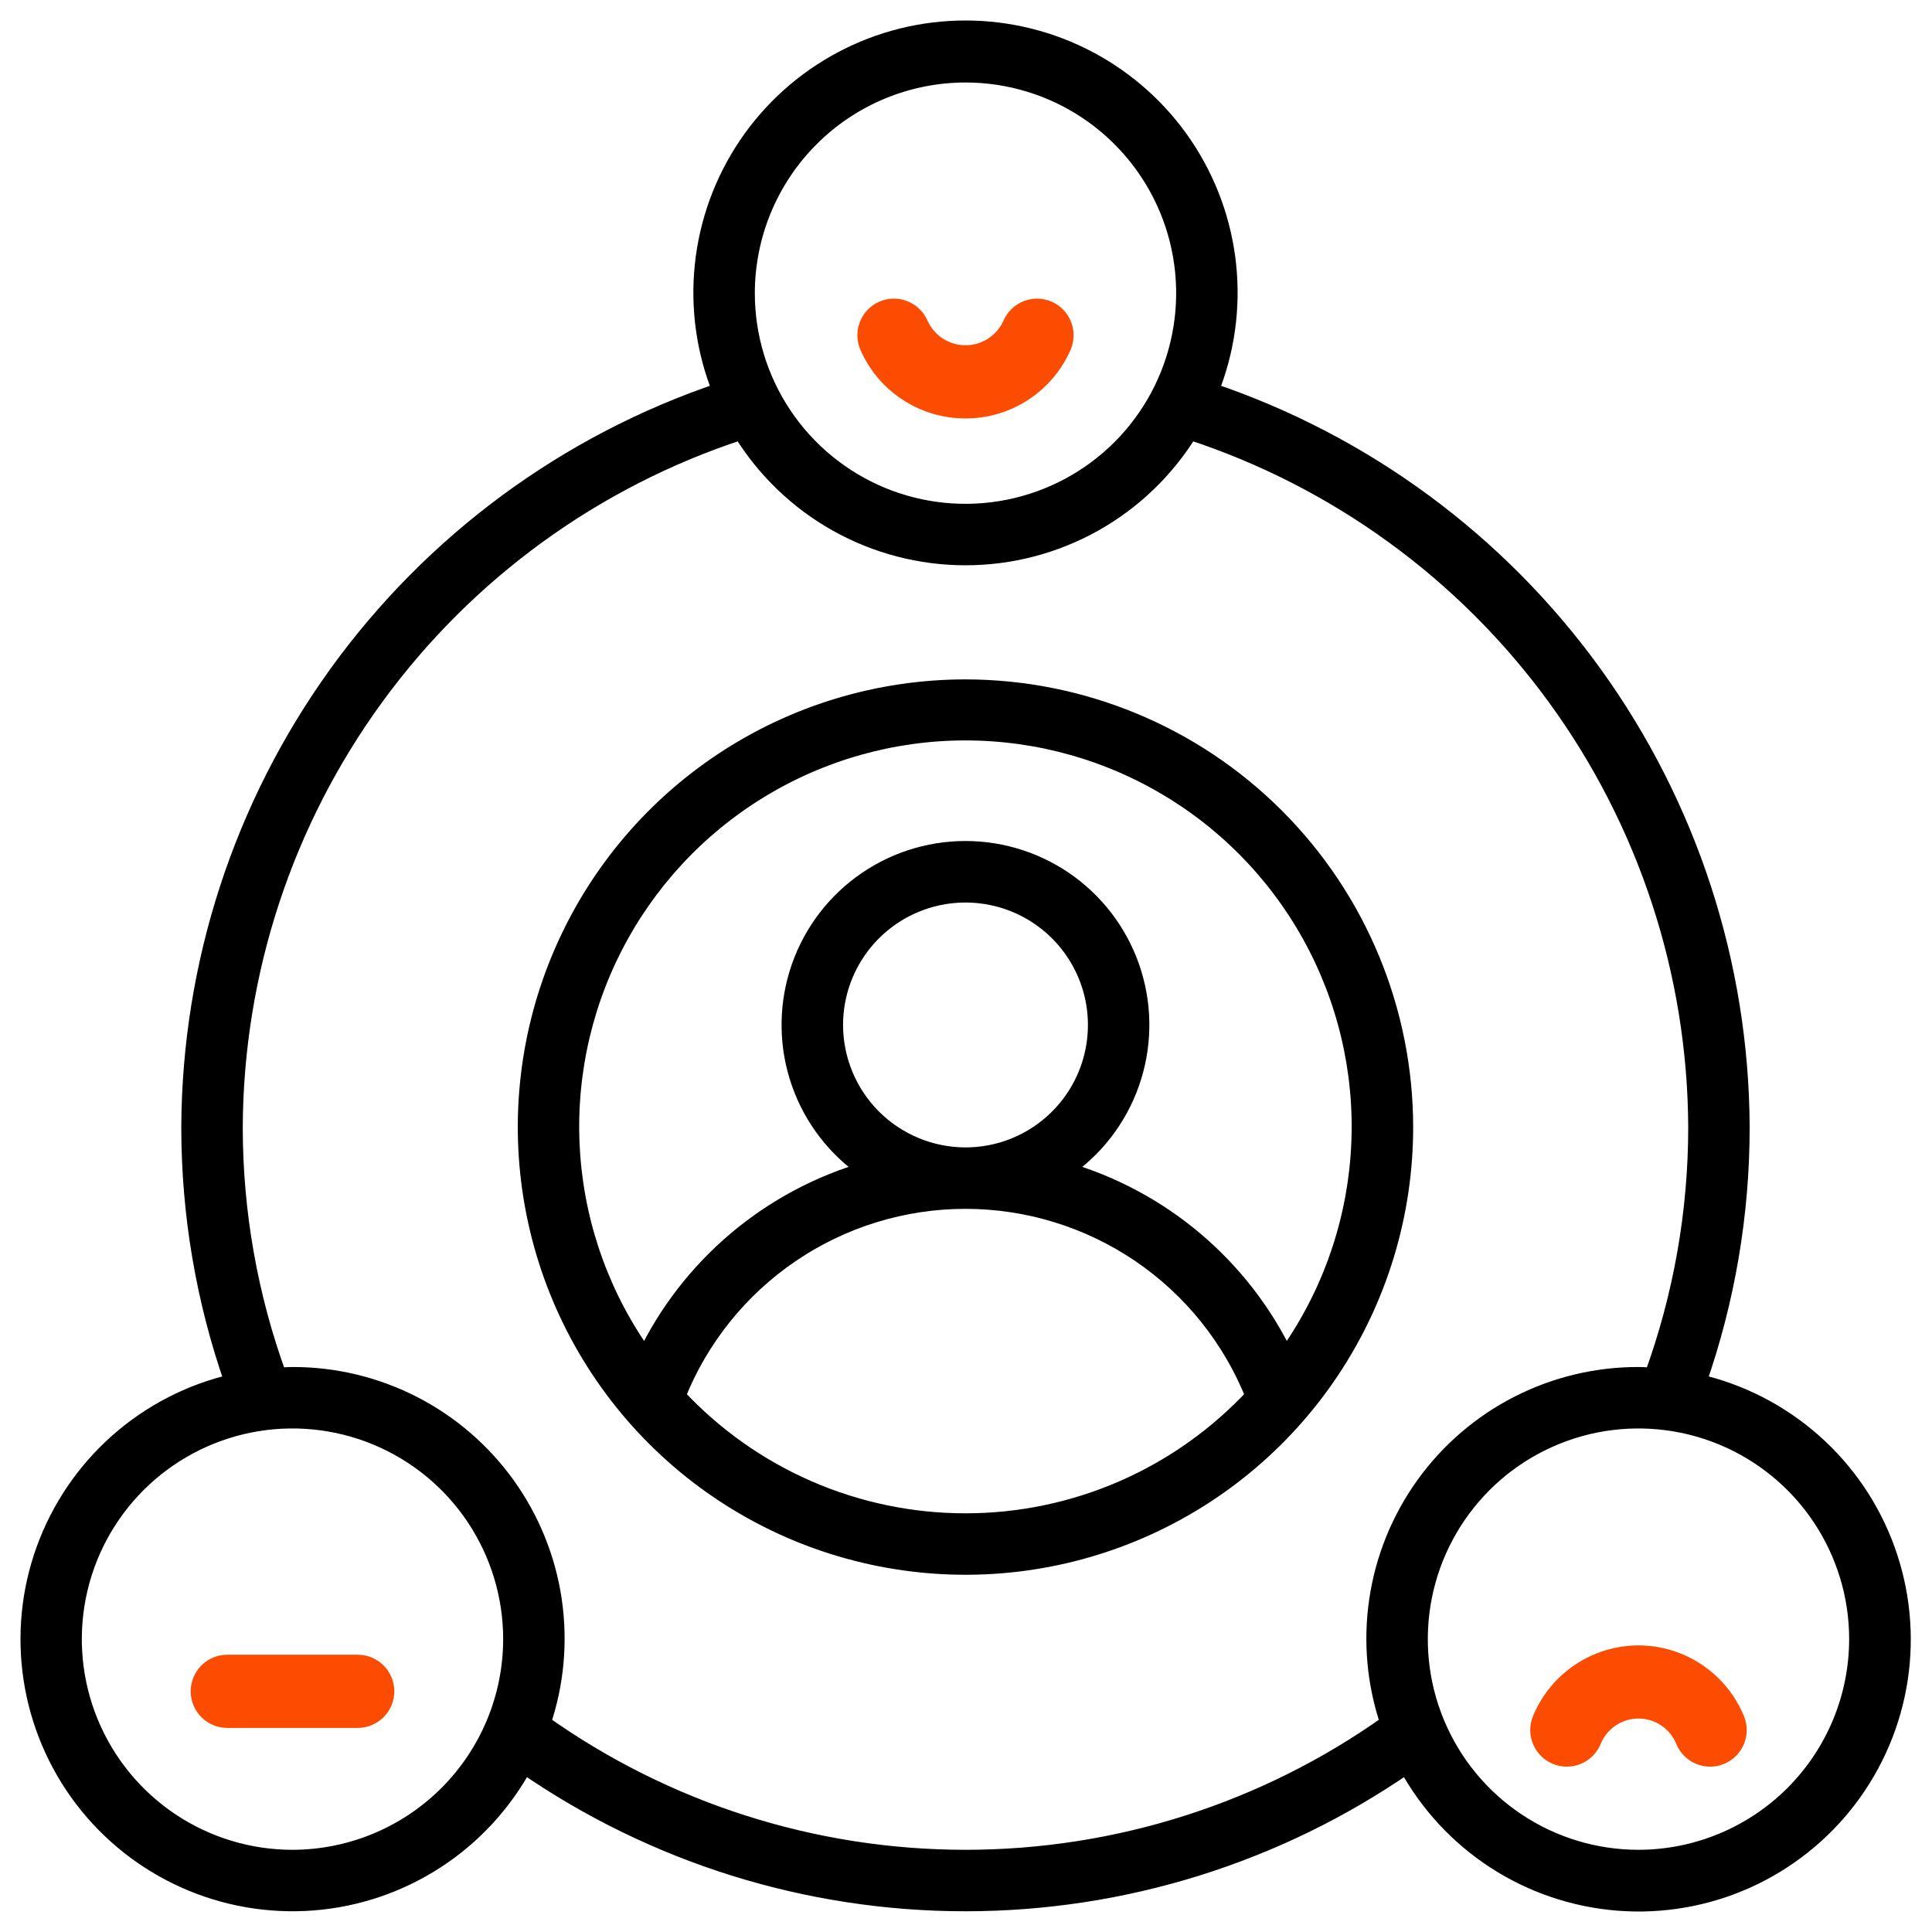 <svg width="66" height="66" viewBox="0 0 66 66" fill="none" xmlns="http://www.w3.org/2000/svg">
<path d="M32.983 23.509C30.017 23.509 27.118 24.388 24.652 26.036C22.187 27.683 20.265 30.025 19.13 32.765C17.995 35.505 17.698 38.519 18.277 41.428C18.855 44.336 20.283 47.008 22.38 49.105C24.477 51.202 27.149 52.63 30.057 53.208C32.966 53.787 35.981 53.49 38.72 52.355C41.46 51.22 43.802 49.298 45.449 46.833C47.097 44.367 47.976 41.468 47.976 38.503C47.972 34.527 46.391 30.716 43.58 27.905C40.769 25.094 36.958 23.513 32.983 23.509ZM32.983 51.997C31.13 51.998 29.297 51.615 27.599 50.875C25.901 50.134 24.374 49.051 23.114 47.693C23.9 45.717 25.26 44.022 27.02 42.828C28.779 41.635 30.856 40.996 32.983 40.996C35.109 40.996 37.186 41.635 38.946 42.828C40.705 44.022 42.065 45.717 42.851 47.693C41.591 49.051 40.064 50.134 38.366 50.875C36.668 51.615 34.835 51.998 32.983 51.997ZM28.5 35.014C28.5 34.128 28.763 33.261 29.255 32.524C29.748 31.787 30.448 31.212 31.267 30.873C32.086 30.534 32.987 30.445 33.857 30.618C34.727 30.791 35.525 31.218 36.152 31.845C36.779 32.472 37.206 33.27 37.379 34.14C37.552 35.01 37.463 35.911 37.124 36.73C36.785 37.549 36.21 38.249 35.473 38.742C34.736 39.234 33.869 39.497 32.983 39.497C31.794 39.496 30.655 39.023 29.814 38.183C28.974 37.342 28.501 36.203 28.5 35.014ZM43.919 46.393C43.18 44.846 42.12 43.474 40.811 42.368C39.501 41.261 37.971 40.445 36.323 39.974C37.386 39.259 38.191 38.221 38.619 37.013C39.048 35.805 39.077 34.492 38.703 33.266C38.329 32.04 37.571 30.967 36.541 30.204C35.511 29.442 34.263 29.03 32.981 29.03C31.7 29.03 30.452 29.442 29.422 30.204C28.392 30.967 27.634 32.04 27.26 33.266C26.886 34.492 26.915 35.805 27.344 37.013C27.772 38.221 28.577 39.259 29.64 39.974C27.992 40.445 26.462 41.261 25.152 42.368C23.843 43.474 22.783 44.846 22.044 46.393C20.587 44.379 19.716 42.001 19.526 39.522C19.335 37.044 19.833 34.561 20.965 32.347C22.096 30.134 23.817 28.276 25.937 26.979C28.057 25.681 30.495 24.994 32.98 24.994C35.466 24.994 37.904 25.681 40.024 26.979C42.145 28.276 43.865 30.134 44.996 32.347C46.128 34.561 46.626 37.044 46.435 39.522C46.245 42.001 45.374 44.379 43.917 46.393H43.919Z" fill="black" stroke="black" stroke-width="0.6"/>
<path d="M57.985 47.234C58.97 44.428 59.472 41.476 59.471 38.503C59.448 32.943 57.686 27.53 54.432 23.021C51.178 18.513 46.595 15.136 41.325 13.363C41.876 11.998 42.084 10.518 41.929 9.053C41.775 7.589 41.263 6.185 40.44 4.964C39.616 3.744 38.505 2.744 37.205 2.053C35.905 1.361 34.455 1 32.983 1C31.51 1 30.06 1.361 28.76 2.053C27.46 2.744 26.349 3.744 25.525 4.964C24.702 6.185 24.19 7.589 24.036 9.053C23.881 10.518 24.089 11.998 24.64 13.363C19.37 15.136 14.787 18.513 11.533 23.021C8.279 27.53 6.517 32.943 6.493 38.503C6.493 41.476 6.995 44.428 7.98 47.234C6.515 47.57 5.158 48.269 4.032 49.265C2.907 50.261 2.049 51.524 1.537 52.937C1.025 54.35 0.876 55.869 1.103 57.355C1.33 58.841 1.925 60.246 2.835 61.443C3.745 62.639 4.94 63.588 6.312 64.204C7.683 64.819 9.187 65.08 10.686 64.965C12.184 64.849 13.63 64.359 14.89 63.541C16.151 62.722 17.186 61.6 17.902 60.279C22.332 63.348 27.593 64.992 32.983 64.992C38.372 64.992 43.633 63.348 48.063 60.279C48.778 61.602 49.813 62.725 51.075 63.546C52.336 64.366 53.782 64.856 55.282 64.973C56.782 65.09 58.287 64.828 59.66 64.213C61.032 63.597 62.229 62.647 63.139 61.45C64.05 60.253 64.646 58.846 64.873 57.359C65.099 55.872 64.949 54.352 64.436 52.937C63.924 51.523 63.065 50.26 61.938 49.264C60.81 48.267 59.452 47.569 57.985 47.234ZM32.983 2.518C34.465 2.518 35.915 2.957 37.148 3.781C38.38 4.605 39.341 5.776 39.909 7.145C40.476 8.515 40.625 10.023 40.335 11.477C40.046 12.931 39.332 14.267 38.284 15.316C37.235 16.364 35.899 17.078 34.445 17.367C32.991 17.657 31.483 17.508 30.114 16.941C28.744 16.373 27.573 15.412 26.749 14.179C25.925 12.947 25.486 11.497 25.486 10.014C25.488 8.027 26.278 6.121 27.684 4.716C29.089 3.31 30.995 2.52 32.983 2.518ZM9.992 63.492C8.509 63.492 7.06 63.053 5.827 62.229C4.594 61.405 3.633 60.234 3.066 58.864C2.498 57.494 2.35 55.987 2.639 54.533C2.928 53.078 3.642 51.743 4.691 50.694C5.739 49.646 7.075 48.932 8.529 48.642C9.984 48.353 11.491 48.502 12.861 49.069C14.231 49.637 15.402 50.597 16.226 51.83C17.049 53.063 17.489 54.513 17.489 55.995C17.487 57.983 16.696 59.889 15.291 61.294C13.885 62.699 11.98 63.49 9.992 63.492ZM47.456 58.87C43.229 61.877 38.17 63.492 32.983 63.492C27.795 63.492 22.736 61.877 18.509 58.87C18.97 57.517 19.101 56.074 18.891 54.66C18.682 53.247 18.138 51.904 17.305 50.743C16.472 49.582 15.374 48.636 14.102 47.985C12.83 47.334 11.421 46.996 9.992 46.999C9.825 46.999 9.663 47.015 9.498 47.024C8.502 44.293 7.993 41.409 7.993 38.503C8.016 33.219 9.703 28.077 12.815 23.808C15.927 19.538 20.306 16.358 25.329 14.719C26.131 16.03 27.255 17.113 28.595 17.865C29.935 18.616 31.446 19.011 32.983 19.011C34.519 19.011 36.03 18.616 37.37 17.865C38.71 17.113 39.834 16.03 40.636 14.719C45.659 16.358 50.038 19.538 53.15 23.808C56.262 28.077 57.949 33.219 57.972 38.503C57.972 41.409 57.463 44.293 56.467 47.024C56.302 47.015 56.14 46.999 55.973 46.999C54.544 46.996 53.135 47.334 51.863 47.985C50.591 48.636 49.493 49.582 48.66 50.743C47.827 51.904 47.283 53.247 47.074 54.66C46.864 56.074 46.995 57.517 47.456 58.87ZM55.973 63.492C54.49 63.492 53.041 63.053 51.808 62.229C50.575 61.405 49.614 60.234 49.047 58.864C48.479 57.494 48.331 55.987 48.62 54.533C48.909 53.078 49.623 51.743 50.672 50.694C51.72 49.646 53.056 48.932 54.51 48.642C55.965 48.353 57.472 48.502 58.842 49.069C60.212 49.637 61.383 50.597 62.206 51.83C63.03 53.063 63.47 54.513 63.47 55.995C63.468 57.983 62.677 59.889 61.272 61.294C59.866 62.699 57.961 63.49 55.973 63.492Z" fill="black" stroke="black" stroke-width="0.6"/>
<path d="M32.983 13.794C33.649 13.796 34.301 13.602 34.858 13.236C35.416 12.871 35.854 12.351 36.119 11.739C36.194 11.557 36.195 11.352 36.121 11.17C36.047 10.987 35.904 10.841 35.724 10.763C35.543 10.685 35.338 10.681 35.155 10.753C34.971 10.824 34.823 10.965 34.742 11.145C34.593 11.487 34.346 11.777 34.034 11.982C33.721 12.186 33.356 12.295 32.983 12.295C32.609 12.295 32.244 12.186 31.931 11.982C31.619 11.777 31.373 11.487 31.223 11.145C31.142 10.965 30.994 10.824 30.81 10.753C30.627 10.681 30.422 10.685 30.241 10.763C30.061 10.841 29.918 10.987 29.844 11.17C29.77 11.352 29.771 11.557 29.846 11.739C30.111 12.351 30.549 12.871 31.107 13.236C31.664 13.602 32.316 13.796 32.983 13.794Z" fill="#FC4C02" stroke="#FC4C02"/>
<path d="M55.973 56.709C55.301 56.71 54.644 56.911 54.085 57.285C53.527 57.659 53.091 58.19 52.834 58.811C52.757 58.994 52.755 59.201 52.831 59.385C52.906 59.569 53.051 59.716 53.234 59.793C53.417 59.87 53.623 59.871 53.808 59.796C53.992 59.721 54.139 59.576 54.216 59.393C54.357 59.043 54.6 58.743 54.913 58.532C55.226 58.32 55.595 58.208 55.973 58.208C56.351 58.208 56.72 58.32 57.033 58.532C57.346 58.743 57.589 59.043 57.73 59.393C57.807 59.576 57.954 59.721 58.138 59.796C58.322 59.871 58.529 59.87 58.712 59.793C58.895 59.716 59.04 59.569 59.115 59.385C59.191 59.201 59.189 58.994 59.112 58.811C58.855 58.19 58.419 57.659 57.861 57.285C57.302 56.911 56.645 56.71 55.973 56.709Z" fill="#FC4C02" stroke="#FC4C02"/>
<path d="M12.221 57.028H7.763C7.565 57.028 7.374 57.107 7.233 57.248C7.093 57.389 7.014 57.579 7.014 57.778C7.014 57.977 7.093 58.167 7.233 58.308C7.374 58.449 7.565 58.528 7.763 58.528H12.221C12.419 58.528 12.61 58.449 12.751 58.308C12.891 58.167 12.97 57.977 12.97 57.778C12.97 57.579 12.891 57.389 12.751 57.248C12.61 57.107 12.419 57.028 12.221 57.028Z" fill="#FC4C02" stroke="#FC4C02"/>
</svg>
